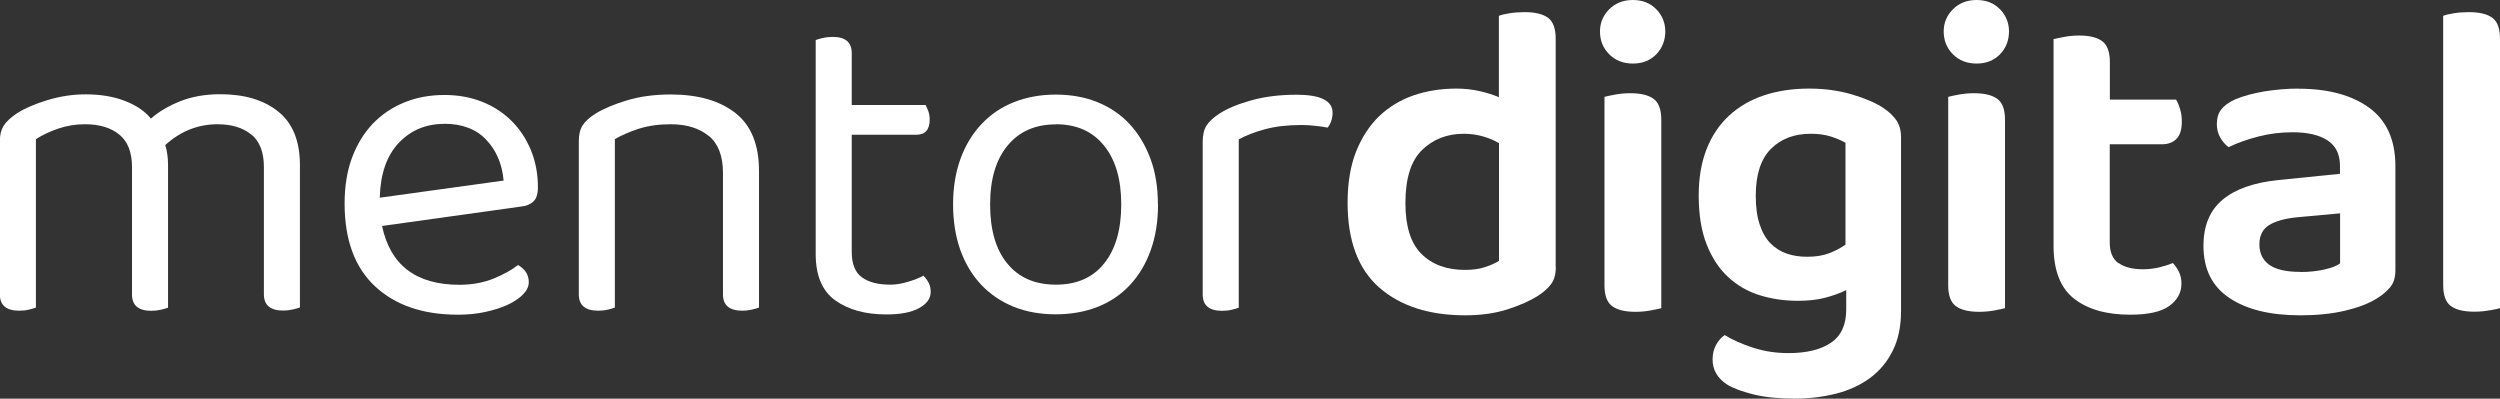 <svg xmlns="http://www.w3.org/2000/svg" id="Capa_2" viewBox="0 0 199.8 31.86"><rect x="0" y="0" width="199.8" height="31.86" fill="#333333" stroke="none"/><defs><style>.cls-1{fill:#fff;stroke-width:0px;}</style></defs><g id="Capa_1-2"><path class="cls-1" d="M20.09,10.76c-.67-.55-1.57-.83-2.7-.83-1.56,0-2.95.55-4.18,1.66.14.48.22,1,.22,1.55v11.45c-.12.05-.31.1-.56.16-.25.06-.51.09-.77.09-1.03,0-1.55-.43-1.55-1.3v-10.19c0-1.18-.34-2.04-1.01-2.59-.67-.55-1.58-.83-2.74-.83-.77,0-1.49.12-2.18.36-.68.24-1.27.52-1.75.83v13.46c-.12.05-.3.1-.54.16-.24.06-.5.09-.79.09-1.03,0-1.55-.43-1.55-1.3v-12.28c0-.48.1-.88.31-1.21.2-.32.56-.65,1.06-.99.65-.41,1.47-.76,2.47-1.06,1-.3,2-.45,3.01-.45,1.18,0,2.22.17,3.13.52.91.35,1.61.82,2.09,1.42.62-.55,1.4-1.01,2.34-1.39.94-.37,2-.56,3.2-.56,1.94,0,3.49.46,4.64,1.39,1.15.92,1.73,2.35,1.73,4.27v11.38c-.12.05-.31.1-.56.16-.25.06-.51.09-.77.09-1.03,0-1.55-.43-1.55-1.3v-10.19c0-1.18-.34-2.04-1.01-2.59Z"></path><path class="cls-1" d="M30.53,18.04c.65,3.14,2.71,4.72,6.19,4.72,1.01,0,1.92-.17,2.74-.5.82-.34,1.46-.7,1.94-1.08.58.34.86.79.86,1.37,0,.34-.15.66-.45.97-.3.31-.71.59-1.22.83-.52.24-1.12.43-1.8.58s-1.42.22-2.21.22c-2.78,0-4.99-.76-6.61-2.27-1.62-1.51-2.43-3.72-2.43-6.62,0-1.37.2-2.59.59-3.65.4-1.07.95-1.97,1.66-2.72.71-.74,1.55-1.31,2.54-1.71.98-.4,2.05-.59,3.2-.59,1.08,0,2.08.18,2.99.54.91.36,1.7.87,2.36,1.53.66.66,1.18,1.44,1.55,2.34s.56,1.89.56,2.97c0,.53-.12.91-.36,1.13-.24.23-.58.37-1.01.41l-11.09,1.55ZM35.5,9.9c-1.46,0-2.68.51-3.64,1.53-.96,1.02-1.46,2.48-1.51,4.37l9.9-1.37c-.12-1.32-.58-2.41-1.39-3.26-.8-.85-1.93-1.28-3.37-1.28Z"></path><path class="cls-1" d="M56.65,10.87c-.76-.62-1.77-.94-3.04-.94-.96,0-1.81.12-2.56.36-.74.24-1.38.52-1.91.83v13.46c-.12.05-.3.1-.54.16-.24.06-.5.09-.79.09-1.03,0-1.55-.43-1.55-1.3v-12.28c0-.5.1-.92.31-1.24.2-.32.56-.64,1.06-.95.62-.38,1.45-.73,2.48-1.04s2.2-.47,3.49-.47c2.18,0,3.91.49,5.17,1.48,1.26.98,1.89,2.53,1.89,4.64v10.91c-.12.05-.31.1-.56.16-.25.06-.51.09-.77.09-1.03,0-1.55-.43-1.55-1.3v-9.72c0-1.34-.38-2.33-1.13-2.95Z"></path><path class="cls-1" d="M70.85,25.13c-1.68,0-3.04-.37-4.09-1.12-1.04-.74-1.57-1.98-1.57-3.71V3.2c.12-.05.31-.1.56-.16.25-.06.52-.09.81-.09,1.01,0,1.51.43,1.51,1.3v4.14h5.9c.07.12.14.28.22.49.07.2.11.43.11.67,0,.82-.36,1.22-1.08,1.22h-5.15v9.36c0,.96.27,1.64.81,2.03.54.4,1.3.59,2.29.59.41,0,.86-.07,1.37-.22s.92-.31,1.26-.5c.14.14.28.32.4.54.12.22.18.47.18.76,0,.53-.31.96-.94,1.3-.62.34-1.49.5-2.59.5Z"></path><path class="cls-1" d="M92.55,16.34c0,1.34-.19,2.56-.58,3.64-.38,1.08-.93,2-1.64,2.77-.71.77-1.57,1.36-2.57,1.76s-2.14.61-3.38.61-2.38-.2-3.38-.61c-1.01-.41-1.87-1-2.59-1.76-.72-.77-1.27-1.69-1.66-2.77-.38-1.08-.58-2.29-.58-3.64s.2-2.56.59-3.64.95-2,1.67-2.77c.72-.77,1.58-1.36,2.59-1.76s2.12-.61,3.35-.61,2.34.2,3.35.61c1.01.41,1.87,1,2.57,1.76.71.77,1.26,1.69,1.66,2.77s.59,2.29.59,3.64ZM84.38,9.94c-1.63,0-2.92.56-3.85,1.69-.94,1.13-1.4,2.7-1.4,4.72s.46,3.62,1.39,4.73c.92,1.12,2.21,1.67,3.87,1.67s2.94-.56,3.85-1.69c.91-1.13,1.37-2.7,1.37-4.72s-.46-3.59-1.39-4.72c-.92-1.13-2.2-1.69-3.83-1.69Z"></path><path class="cls-1" d="M99,24.59c-.12.05-.3.1-.54.16-.24.06-.5.09-.79.09-1.03,0-1.55-.43-1.55-1.3v-12.2c0-.55.1-.99.31-1.31.2-.32.55-.64,1.03-.95.62-.41,1.47-.76,2.54-1.06,1.07-.3,2.27-.45,3.62-.45,1.92,0,2.88.48,2.88,1.44,0,.24-.04.46-.11.67-.07.2-.17.38-.29.52-.24-.05-.55-.1-.94-.14-.38-.05-.77-.07-1.15-.07-1.1,0-2.08.11-2.92.34-.84.23-1.54.5-2.09.81v13.46Z"></path><path class="cls-1" d="M124.34,21.35c0,.55-.12,1-.36,1.33-.24.34-.6.66-1.08.97-.6.38-1.39.74-2.38,1.06-.98.32-2.12.49-3.42.49-2.88,0-5.17-.74-6.86-2.21-1.69-1.48-2.54-3.74-2.54-6.79,0-1.58.23-2.95.68-4.09.46-1.14,1.07-2.08,1.85-2.83.78-.74,1.7-1.3,2.75-1.66,1.06-.36,2.2-.54,3.42-.54.65,0,1.26.07,1.84.2.58.13,1.09.29,1.55.49V1.26c.19-.07.47-.14.85-.2.37-.06.77-.09,1.21-.09.86,0,1.49.16,1.89.47.4.31.59.86.59,1.66v18.25ZM119.81,11.45c-.36-.22-.78-.4-1.26-.54-.48-.14-1-.22-1.55-.22-1.34,0-2.46.43-3.35,1.3-.89.86-1.33,2.28-1.33,4.25,0,1.85.43,3.2,1.28,4.05.85.85,2.01,1.28,3.47,1.28.62,0,1.16-.07,1.6-.22.44-.14.82-.31,1.13-.5v-9.4Z"></path><path class="cls-1" d="M127.87,2.52c0-.7.25-1.29.74-1.78.49-.49,1.12-.74,1.89-.74s1.39.25,1.87.74c.48.49.72,1.09.72,1.78s-.24,1.33-.72,1.82c-.48.49-1.1.74-1.87.74s-1.4-.25-1.89-.74c-.49-.49-.74-1.1-.74-1.82ZM128.23,7.74c.19-.05.47-.11.85-.18.37-.07.77-.11,1.21-.11.86,0,1.49.16,1.89.47.4.31.59.86.59,1.66v15.05c-.19.05-.47.11-.85.18-.37.07-.77.11-1.21.11-.86,0-1.49-.16-1.89-.47-.4-.31-.59-.86-.59-1.66V7.74Z"></path><path class="cls-1" d="M147.56,23.18c-.48.24-1.04.44-1.67.61-.64.17-1.37.25-2.21.25-1.08,0-2.1-.15-3.06-.45-.96-.3-1.8-.79-2.52-1.46-.72-.67-1.29-1.54-1.71-2.61s-.63-2.37-.63-3.91c0-1.39.21-2.62.63-3.69.42-1.07,1.02-1.96,1.8-2.68.78-.72,1.71-1.26,2.79-1.62,1.08-.36,2.28-.54,3.6-.54,1.25,0,2.39.16,3.44.47,1.04.31,1.88.67,2.5,1.08.43.29.77.61,1.03.97.25.36.38.82.38,1.37v13.9c0,1.22-.22,2.28-.67,3.17-.44.89-1.05,1.61-1.82,2.18-.77.56-1.67.98-2.7,1.24-1.03.26-2.15.4-3.35.4s-2.33-.11-3.26-.34c-.92-.23-1.61-.49-2.07-.77-.79-.5-1.19-1.18-1.19-2.02,0-.46.1-.85.29-1.19.19-.34.42-.59.68-.76.62.38,1.38.72,2.27,1.01.89.29,1.84.43,2.84.43,1.44,0,2.57-.28,3.38-.83.82-.55,1.22-1.44,1.22-2.66v-1.55ZM144.43,20.52c.7,0,1.29-.1,1.78-.29.49-.19.92-.42,1.28-.68v-8.14c-.34-.19-.73-.36-1.17-.5-.44-.14-.98-.22-1.6-.22-1.32,0-2.38.4-3.19,1.21-.8.8-1.21,2.05-1.21,3.73,0,.91.1,1.68.31,2.3.2.62.49,1.13.86,1.51.37.38.81.66,1.31.83.5.17,1.04.25,1.62.25Z"></path><path class="cls-1" d="M155.34,2.52c0-.7.25-1.29.74-1.78.49-.49,1.12-.74,1.89-.74s1.39.25,1.87.74c.48.49.72,1.09.72,1.78s-.24,1.33-.72,1.82c-.48.49-1.1.74-1.87.74s-1.4-.25-1.89-.74c-.49-.49-.74-1.1-.74-1.82ZM155.7,7.74c.19-.05.47-.11.85-.18.37-.07.77-.11,1.21-.11.86,0,1.49.16,1.89.47.4.31.59.86.59,1.66v15.05c-.19.05-.47.11-.85.18-.37.07-.77.11-1.21.11-.86,0-1.49-.16-1.89-.47-.4-.31-.59-.86-.59-1.66V7.74Z"></path><path class="cls-1" d="M169.32,21.02c.47.34,1.12.5,1.96.5.41,0,.82-.05,1.24-.14.42-.1.8-.22,1.13-.36.19.19.35.43.49.7.13.28.2.59.2.95,0,.72-.32,1.31-.97,1.78-.65.47-1.69.7-3.13.7-1.9,0-3.39-.43-4.48-1.28-1.09-.85-1.64-2.26-1.64-4.23V3.13c.19-.05.47-.11.85-.18.37-.07.77-.11,1.21-.11.84,0,1.46.16,1.85.47.4.31.59.86.59,1.66v2.99h5.29c.12.19.23.44.32.76.1.31.14.65.14,1.01,0,.62-.14,1.08-.43,1.37-.29.29-.67.43-1.15.43h-4.18v7.85c0,.77.23,1.32.7,1.66Z"></path><path class="cls-1" d="M183.7,7.09c2.35,0,4.23.5,5.63,1.51,1.4,1.01,2.11,2.57,2.11,4.68v8.32c0,.58-.14,1.03-.43,1.37-.29.34-.65.64-1.08.9-.67.41-1.52.73-2.56.97-1.03.24-2.21.36-3.53.36-2.4,0-4.29-.46-5.67-1.39-1.38-.92-2.07-2.31-2.07-4.16,0-1.61.51-2.84,1.53-3.69,1.02-.85,2.5-1.37,4.45-1.57l4.93-.5v-.65c0-.91-.33-1.58-.99-2.02-.66-.43-1.59-.65-2.79-.65-.94,0-1.85.11-2.74.34-.89.23-1.68.51-2.38.85-.26-.19-.49-.45-.67-.77-.18-.32-.27-.68-.27-1.06,0-.48.11-.87.34-1.17.23-.3.59-.57,1.1-.81.7-.29,1.49-.5,2.38-.65.89-.14,1.79-.22,2.7-.22ZM183.85,21.74c.7,0,1.33-.07,1.91-.2.58-.13,1-.29,1.26-.49v-4l-3.49.32c-.96.1-1.69.31-2.2.63-.5.32-.76.83-.76,1.53s.26,1.24.77,1.62c.52.38,1.35.58,2.5.58Z"></path><path class="cls-1" d="M198.95,24.8c-.37.07-.77.11-1.21.11-.86,0-1.49-.16-1.89-.47-.4-.31-.59-.86-.59-1.66V1.26c.19-.07.47-.14.85-.2.37-.06.77-.09,1.21-.09.86,0,1.49.16,1.89.47.4.31.59.86.59,1.66v21.53c-.19.05-.47.11-.85.18Z"></path></g></svg>